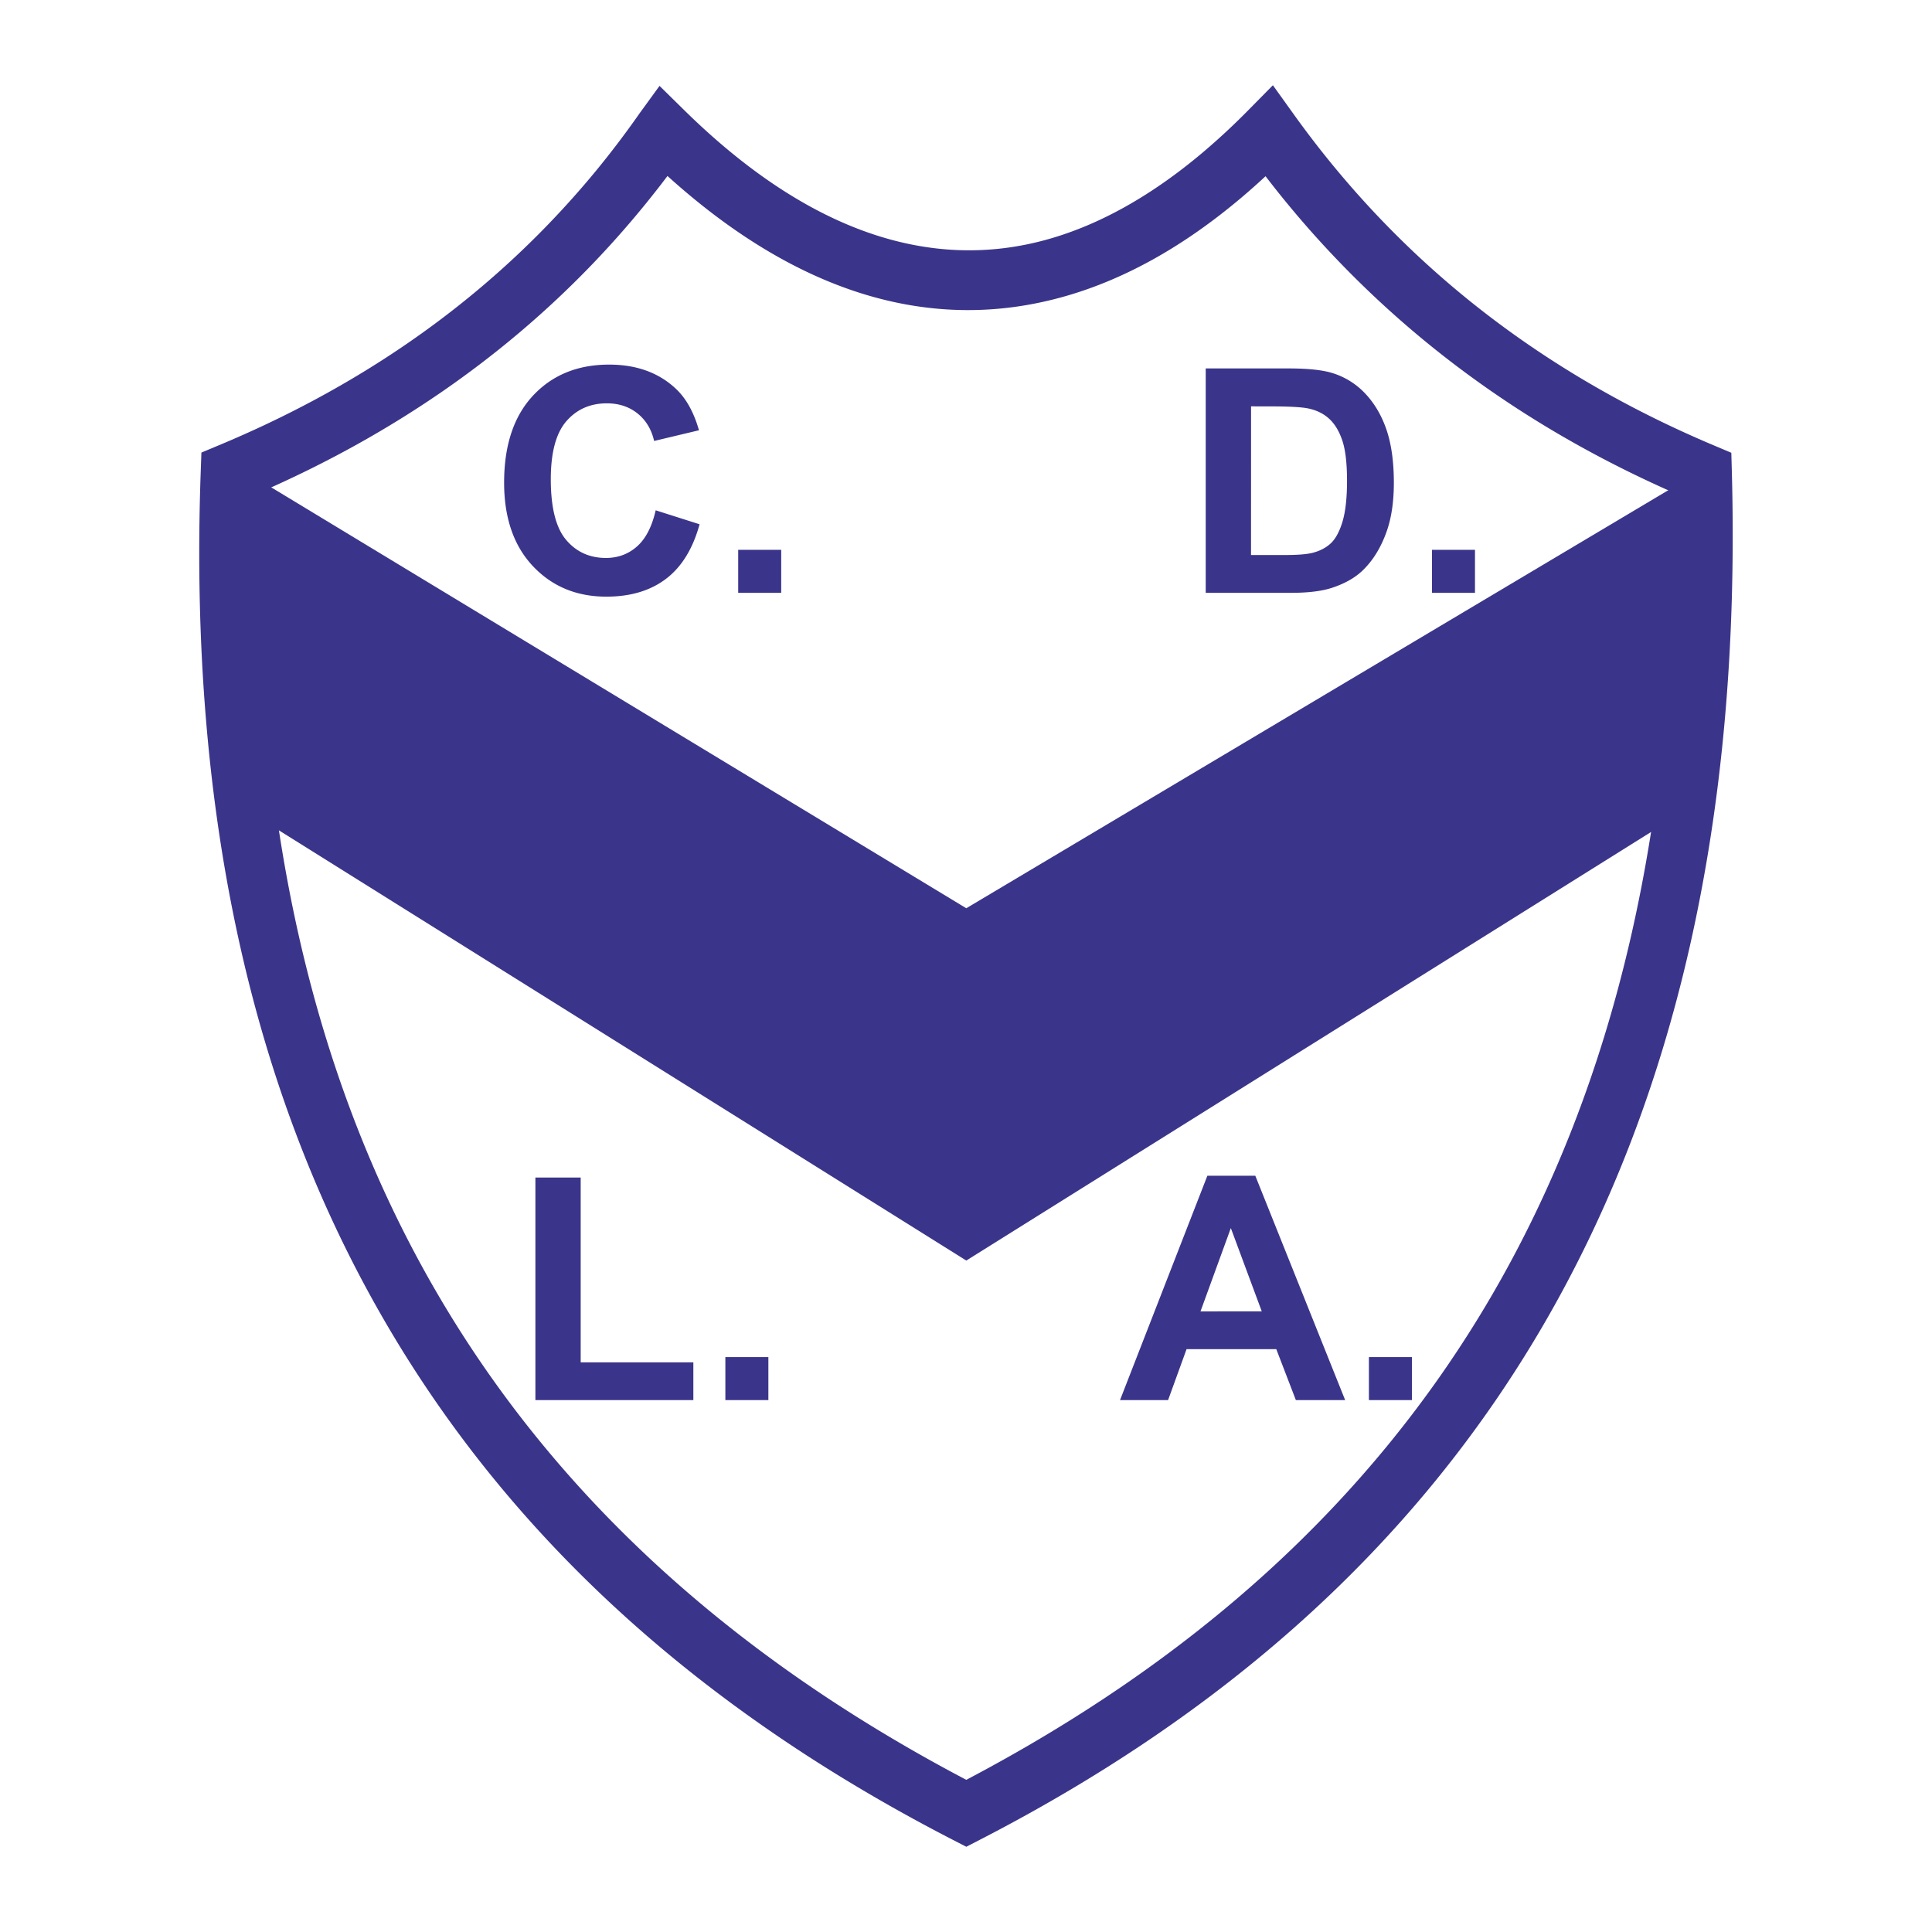 <svg xmlns="http://www.w3.org/2000/svg" width="2500" height="2500" viewBox="0 0 192.756 192.756"><path fill-rule="evenodd" clip-rule="evenodd" fill="#fff" d="M0 0h192.756v192.756H0V0z"/><path d="M63.776 11.354l2.025-2.786 2.455 2.414c12.207 12.002 24.52 16.284 36.476 12.839 2.533-.73 5.068-1.805 7.596-3.226 2.574-1.446 5.135-3.243 7.678-5.389a67.75 67.75 0 0 0 4.514-4.19l2.477-2.512 2.051 2.86c4.975 6.944 10.865 13.272 17.791 18.823 6.949 5.568 14.949 10.369 24.125 14.239l1.77.747.053 1.911c.939 34.938-5.838 62.855-18.836 85.158-13.029 22.357-32.256 38.982-56.186 51.311l-1.358.699-1.358-.699c-23.921-12.322-43.298-28.945-56.405-51.299C25.556 109.936 18.773 82 20.027 47.05l.068-1.898 1.766-.737c13.362-5.574 24.166-13.062 32.788-21.983a91.308 91.308 0 0 0 4.791-5.364 92.514 92.514 0 0 0 4.313-5.679l.023-.035zm2.819 6.205a99.782 99.782 0 0 1-2.582 3.27 96.44 96.44 0 0 1-5.093 5.712c-8.792 9.097-19.68 16.779-33.008 22.595-.91 32.908 5.558 59.181 17.838 80.124 12.245 20.883 30.321 36.562 52.656 48.314 22.319-11.746 40.243-27.422 52.413-48.303 12.215-20.957 18.688-47.242 18.066-80.157-8.973-3.958-16.857-8.775-23.762-14.307a100.177 100.177 0 0 1-16.859-17.225 68.91 68.91 0 0 1-2.428 2.151c-2.846 2.403-5.717 4.416-8.605 6.039-2.934 1.648-5.893 2.902-8.873 3.76-13.29 3.828-26.694-.163-39.763-11.973z" fill="#3a358a"/><path d="M23.615 46.536l72.791 44.08 74.024-44.08-1.85 34.06-72.174 45.17-72.173-45.17a125.625 125.625 0 0 1-.618-34.06z" fill-rule="evenodd" clip-rule="evenodd" fill="#3a358a"/><path d="M65.417 50.913l4.38 1.394c-.67 2.442-1.788 4.259-3.348 5.441-1.561 1.187-3.548 1.78-5.949 1.78-2.975 0-5.421-1.016-7.331-3.044-1.914-2.032-2.873-4.812-2.873-8.331 0-3.726.963-6.624 2.885-8.684 1.926-2.06 4.458-3.092 7.591-3.092 2.739 0 4.966.809 6.676 2.426 1.016.959 1.78 2.337 2.288 4.125l-4.474 1.068c-.264-1.158-.82-2.076-1.657-2.747-.837-.67-1.861-1.008-3.06-1.008-1.658 0-3.007.598-4.039 1.784-1.032 1.19-1.553 3.125-1.553 5.79 0 2.829.512 4.848 1.528 6.047 1.016 1.203 2.345 1.805 3.97 1.805 1.203 0 2.239-.382 3.101-1.146.866-.764 1.491-1.967 1.865-3.604v-.004zm8.233 8.233v-4.292h4.291v4.292H73.65zM53.417 139.689v-22.203h4.519v18.434h11.24v3.77H53.417v-.001zm18.953 0v-4.291h4.291v4.291H72.37zM134.207 139.689h-4.918l-1.953-5.082h-8.953l-1.844 5.082h-4.795l8.715-22.385h4.783l8.965 22.385zm-8.322-8.857l-3.084-8.307-3.027 8.311 6.111-.004zm10.691 8.857v-4.291h4.291v4.291h-4.291zM120.295 36.755l8.262.004c1.861 0 3.287.143 4.264.427a7.51 7.51 0 0 1 3.371 2.061c.936.987 1.65 2.198 2.139 3.628.486 1.43.734 3.194.734 5.291 0 1.845-.23 3.434-.686 4.767-.561 1.625-1.361 2.946-2.398 3.954-.783.764-1.844 1.361-3.178 1.788-.998.313-2.336.472-4.002.472h-8.506V36.755zm4.523 3.787l-.004 14.832h3.377c1.26 0 2.174-.073 2.734-.211.732-.183 1.342-.496 1.82-.931.484-.439.883-1.162 1.188-2.162.305-1.004.459-2.373.459-4.104 0-1.727-.154-3.056-.459-3.982-.305-.926-.736-1.653-1.285-2.169-.549-.52-1.246-.874-2.092-1.056-.631-.139-1.869-.212-3.711-.212l-2.027-.005zm18.051 18.604v-4.292h4.291v4.292h-4.291z" fill-rule="evenodd" clip-rule="evenodd" fill="#3a358a"/></svg>